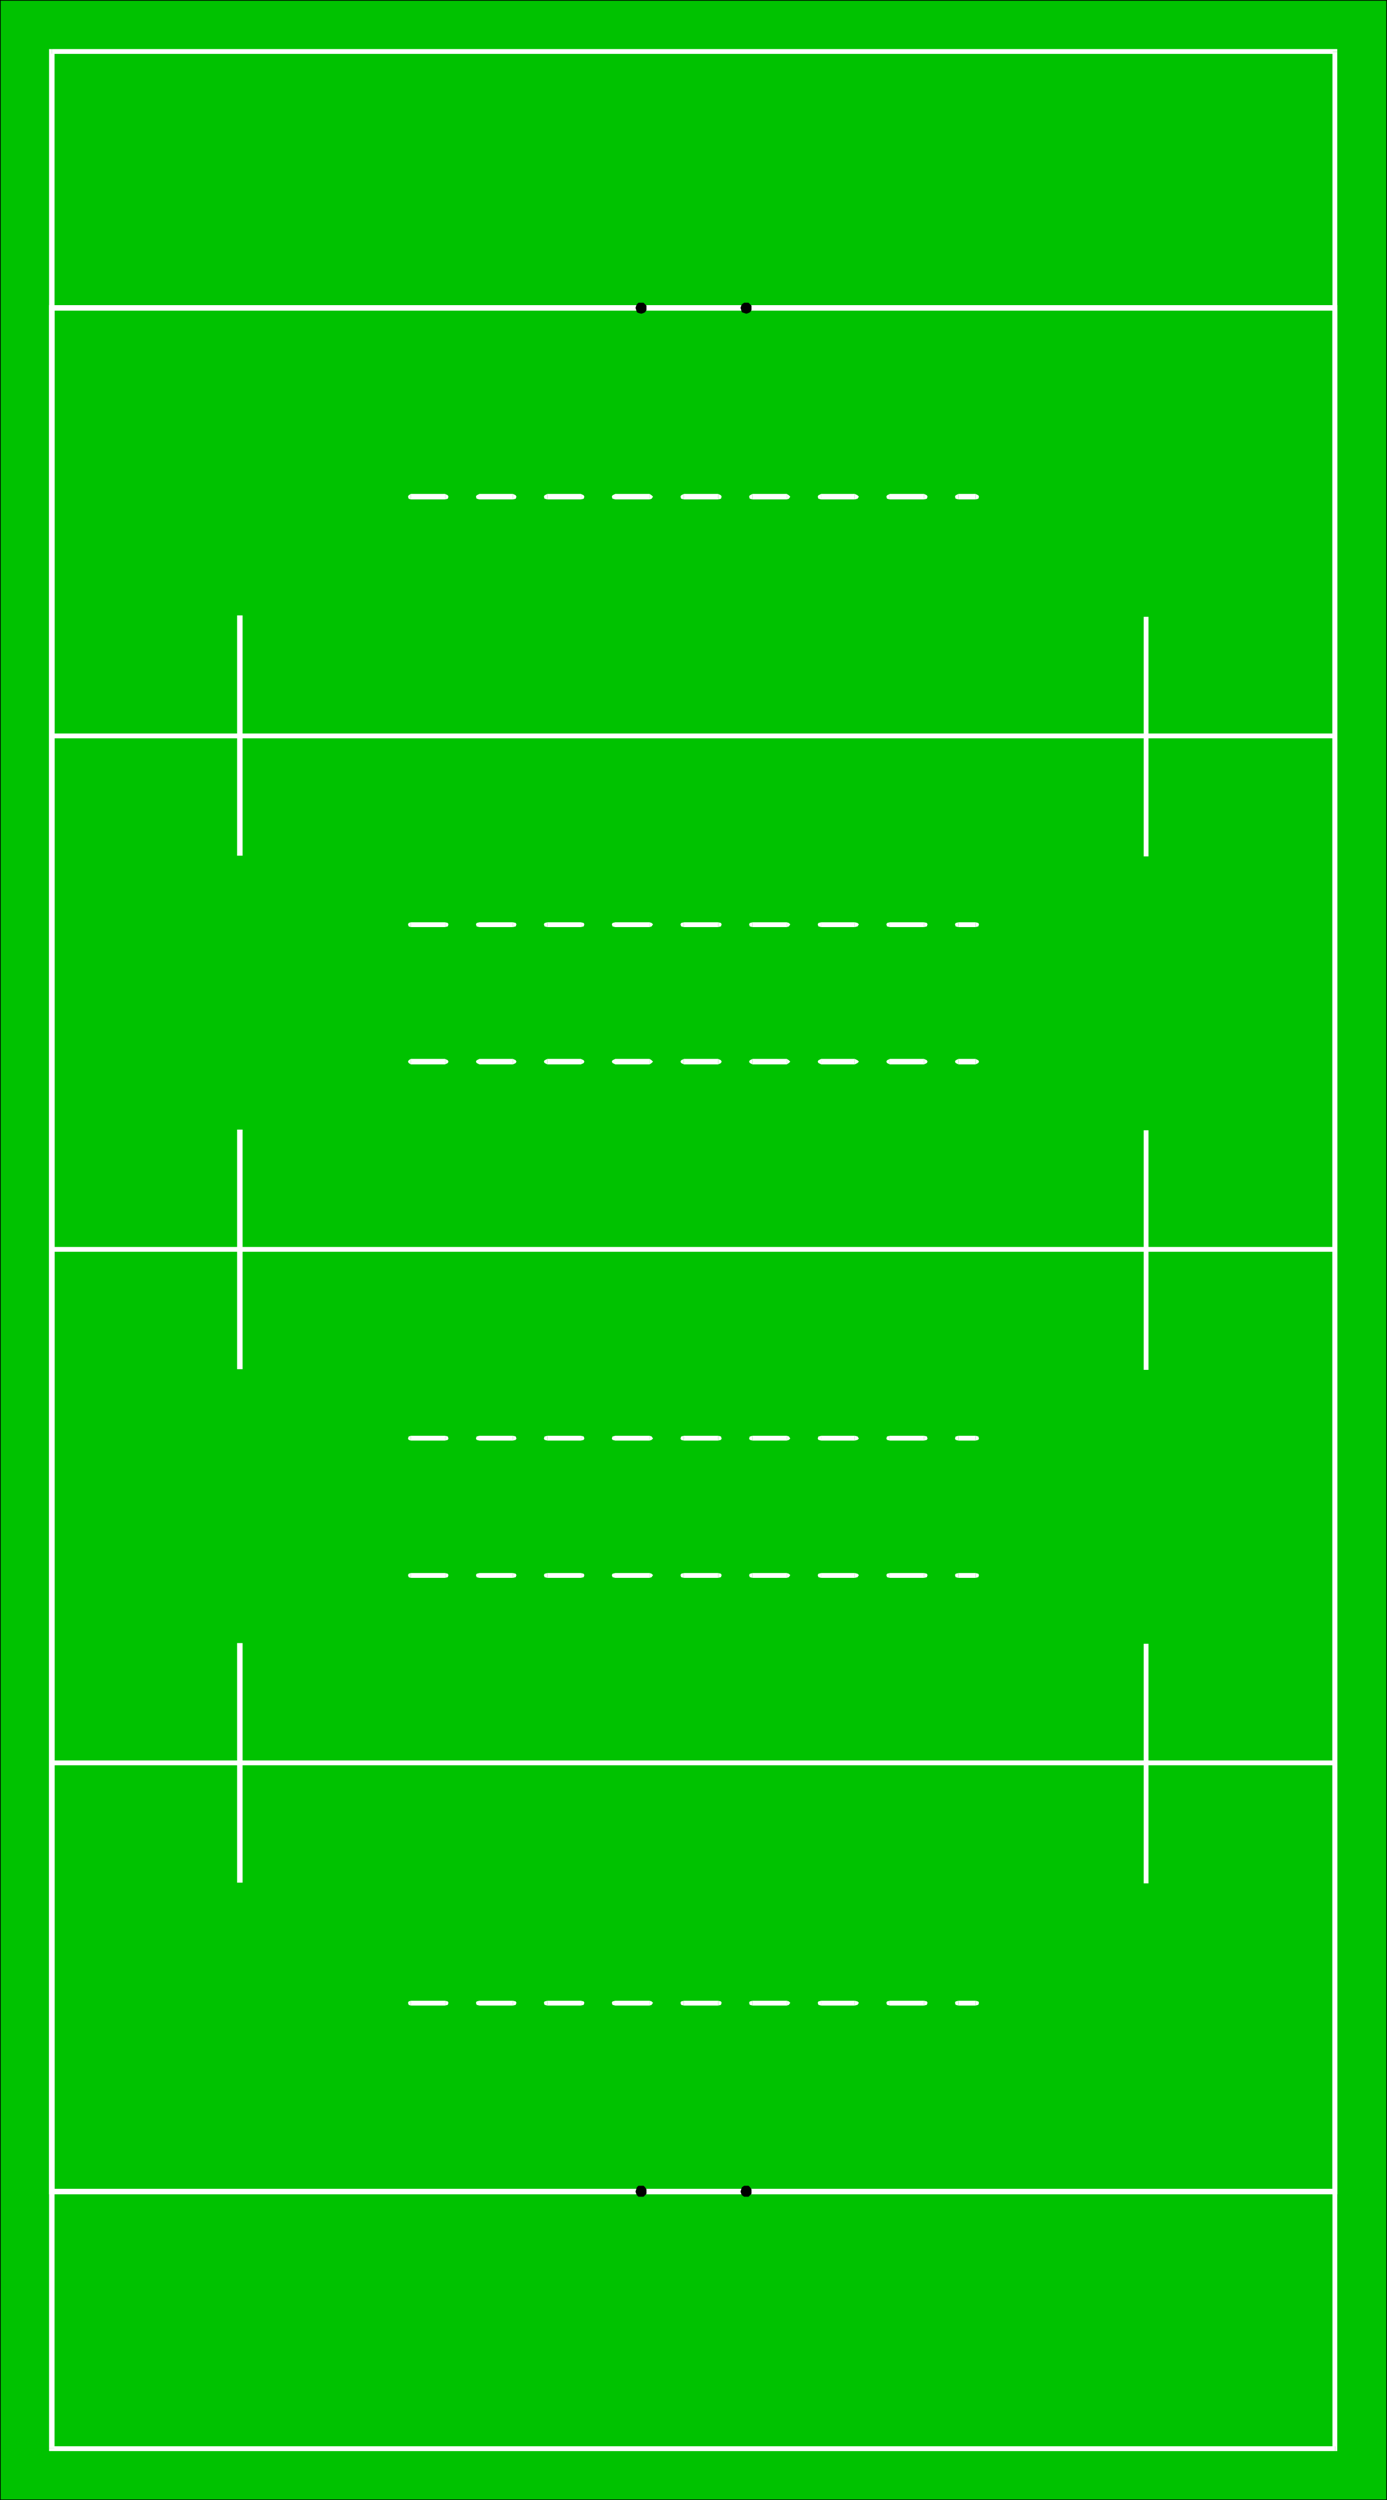 <?xml version="1.0" encoding="UTF-8" standalone="no"?>
<svg
   version="1.0"
   width="86.386mm"
   height="155.711mm"
   id="svg184"
   sodipodi:docname="Playing Field 18.wmf"
   xmlns:inkscape="http://www.inkscape.org/namespaces/inkscape"
   xmlns:sodipodi="http://sodipodi.sourceforge.net/DTD/sodipodi-0.dtd"
   xmlns="http://www.w3.org/2000/svg"
   xmlns:svg="http://www.w3.org/2000/svg">
  <rect width="100%" height="100%" fill="#333333" stroke="none"/>
  <sodipodi:namedview
     id="namedview184"
     pagecolor="#ffffff"
     bordercolor="#000000"
     borderopacity="0.25"
     inkscape:showpageshadow="2"
     inkscape:pageopacity="0.0"
     inkscape:pagecheckerboard="0"
     inkscape:deskcolor="#d1d1d1"
     inkscape:document-units="mm" />
  <defs
     id="defs1">
    <pattern
       id="WMFhbasepattern"
       patternUnits="userSpaceOnUse"
       width="6"
       height="6"
       x="0"
       y="0" />
  </defs>
  <path
     style="fill:#00c200;fill-opacity:1;fill-rule:evenodd;stroke:#000000;stroke-width:0.162px;stroke-linecap:round;stroke-linejoin:round;stroke-miterlimit:4;stroke-dasharray:none;stroke-opacity:1"
     d="M 0.081,0.081 H 326.417 V 588.434 H 0.081 Z"
     id="path1" />
  <path
     style="fill:#ffffff;fill-opacity:1;fill-rule:evenodd;stroke:none"
     d="m 314.786,72.474 -0.485,-0.646 H 12.197 v 1.293 H 314.301 l -0.646,-0.646 h 1.131 v -0.646 h -0.485 z"
     id="path2" />
  <path
     style="fill:#ffffff;fill-opacity:1;fill-rule:evenodd;stroke:none"
     d="m 314.301,516.526 0.485,-0.646 V 72.474 h -1.131 V 515.88 l 0.646,-0.646 v 1.293 h 0.485 v -0.646 z"
     id="path3" />
  <path
     style="fill:#ffffff;fill-opacity:1;fill-rule:evenodd;stroke:none"
     d="m 11.551,515.88 0.646,0.646 H 314.301 v -1.293 H 12.197 l 0.646,0.646 h -1.292 v 0.646 h 0.646 z"
     id="path4" />
  <path
     style="fill:#ffffff;fill-opacity:1;fill-rule:evenodd;stroke:none"
     d="m 12.197,71.827 -0.646,0.646 V 515.88 h 1.292 V 72.474 l -0.646,0.646 v -1.293 h -0.646 v 0.646 z"
     id="path5" />
  <path
     style="fill:#000000;fill-opacity:1;fill-rule:evenodd;stroke:#000000;stroke-width:0.162px;stroke-linecap:round;stroke-linejoin:round;stroke-miterlimit:4;stroke-dasharray:none;stroke-opacity:1"
     d="m 150.971,517.011 h -0.646 l -0.323,-0.323 -0.162,-0.323 -0.162,-0.485 0.162,-0.485 0.162,-0.485 0.323,-0.323 h 0.646 0.485 l 0.323,0.323 0.323,0.485 v 0.485 0.485 l -0.323,0.323 -0.323,0.323 z"
     id="path6" />
  <path
     style="fill:#000000;fill-opacity:1;fill-rule:evenodd;stroke:#000000;stroke-width:0.162px;stroke-linecap:round;stroke-linejoin:round;stroke-miterlimit:4;stroke-dasharray:none;stroke-opacity:1"
     d="M 175.689,517.011 H 175.204 l -0.485,-0.323 -0.162,-0.323 -0.162,-0.485 0.162,-0.485 0.162,-0.485 0.485,-0.323 h 0.485 0.485 l 0.323,0.323 0.323,0.485 v 0.485 0.485 l -0.323,0.323 -0.323,0.323 z"
     id="path7" />
  <path
     style="fill:#000000;fill-opacity:1;fill-rule:evenodd;stroke:#000000;stroke-width:0.162px;stroke-linecap:round;stroke-linejoin:round;stroke-miterlimit:4;stroke-dasharray:none;stroke-opacity:1"
     d="m 150.971,73.766 -0.646,-0.162 -0.323,-0.162 -0.162,-0.485 -0.162,-0.485 0.162,-0.485 0.162,-0.323 0.323,-0.323 h 0.646 0.485 l 0.323,0.323 0.323,0.323 v 0.485 0.485 l -0.323,0.485 -0.323,0.162 z"
     id="path8" />
  <path
     style="fill:#000000;fill-opacity:1;fill-rule:evenodd;stroke:#000000;stroke-width:0.162px;stroke-linecap:round;stroke-linejoin:round;stroke-miterlimit:4;stroke-dasharray:none;stroke-opacity:1"
     d="m 175.689,73.766 -0.485,-0.162 -0.485,-0.162 -0.162,-0.485 -0.162,-0.485 0.162,-0.485 0.162,-0.323 0.485,-0.323 h 0.485 0.485 l 0.323,0.323 0.323,0.323 v 0.485 0.485 l -0.323,0.485 -0.323,0.162 z"
     id="path9" />
  <path
     style="fill:#ffffff;fill-opacity:1;fill-rule:evenodd;stroke:none"
     d="m 314.301,294.015 v -0.485 H 12.197 v 1.131 H 314.301 Z"
     id="path10" />
  <path
     style="fill:#ffffff;fill-opacity:1;fill-rule:evenodd;stroke:none"
     d="m 314.301,173.306 v -0.646 H 12.197 v 1.131 H 314.301 Z"
     id="path11" />
  <path
     style="fill:#ffffff;fill-opacity:1;fill-rule:evenodd;stroke:none"
     d="m 314.301,415.047 v -0.646 H 12.197 v 1.131 H 314.301 Z"
     id="path12" />
  <path
     style="fill:#ffffff;fill-opacity:1;fill-rule:evenodd;stroke:none"
     d="m 96.689,249.254 -0.485,0.323 -0.162,0.323 0.162,0.323 0.485,0.323 z"
     id="path13" />
  <path
     style="fill:#ffffff;fill-opacity:1;fill-rule:evenodd;stroke:none"
     d="m 104.767,249.254 v 1.293 h -8.078 v -1.293 z"
     id="path14" />
  <path
     style="fill:#ffffff;fill-opacity:1;fill-rule:evenodd;stroke:none"
     d="m 104.767,250.547 0.646,-0.323 0.162,-0.323 -0.162,-0.323 -0.646,-0.323 z"
     id="path15" />
  <path
     style="fill:#ffffff;fill-opacity:1;fill-rule:evenodd;stroke:none"
     d="m 112.845,249.254 -0.646,0.323 -0.162,0.323 0.162,0.323 0.646,0.323 z"
     id="path16" />
  <path
     style="fill:#ffffff;fill-opacity:1;fill-rule:evenodd;stroke:none"
     d="m 120.761,249.254 v 1.293 h -7.916 v -1.293 z"
     id="path17" />
  <path
     style="fill:#ffffff;fill-opacity:1;fill-rule:evenodd;stroke:none"
     d="m 120.761,250.547 0.646,-0.323 0.162,-0.323 -0.162,-0.323 -0.646,-0.323 z"
     id="path18" />
  <path
     style="fill:#ffffff;fill-opacity:1;fill-rule:evenodd;stroke:none"
     d="m 128.838,249.254 -0.646,0.323 -0.162,0.323 0.162,0.323 0.646,0.323 z"
     id="path19" />
  <path
     style="fill:#ffffff;fill-opacity:1;fill-rule:evenodd;stroke:none"
     d="m 136.754,249.254 v 1.293 h -7.916 v -1.293 z"
     id="path20" />
  <path
     style="fill:#ffffff;fill-opacity:1;fill-rule:evenodd;stroke:none"
     d="m 136.754,250.547 0.646,-0.323 0.162,-0.323 -0.162,-0.323 -0.646,-0.323 z"
     id="path21" />
  <path
     style="fill:#ffffff;fill-opacity:1;fill-rule:evenodd;stroke:none"
     d="m 144.832,249.254 -0.646,0.323 -0.162,0.323 0.162,0.323 0.646,0.323 z"
     id="path22" />
  <path
     style="fill:#ffffff;fill-opacity:1;fill-rule:evenodd;stroke:none"
     d="m 152.91,249.254 v 1.293 h -8.078 v -1.293 z"
     id="path23" />
  <path
     style="fill:#ffffff;fill-opacity:1;fill-rule:evenodd;stroke:none"
     d="m 152.91,250.547 0.485,-0.323 0.323,-0.323 -0.323,-0.323 -0.485,-0.323 z"
     id="path24" />
  <path
     style="fill:#ffffff;fill-opacity:1;fill-rule:evenodd;stroke:none"
     d="m 160.987,249.254 -0.646,0.323 -0.162,0.323 0.162,0.323 0.646,0.323 z"
     id="path25" />
  <path
     style="fill:#ffffff;fill-opacity:1;fill-rule:evenodd;stroke:none"
     d="m 169.065,249.254 v 1.293 h -8.078 v -1.293 z"
     id="path26" />
  <path
     style="fill:#ffffff;fill-opacity:1;fill-rule:evenodd;stroke:none"
     d="m 169.065,250.547 0.646,-0.323 0.162,-0.323 -0.162,-0.323 -0.646,-0.323 z"
     id="path27" />
  <path
     style="fill:#ffffff;fill-opacity:1;fill-rule:evenodd;stroke:none"
     d="m 177.143,249.254 -0.646,0.323 -0.162,0.323 0.162,0.323 0.646,0.323 z"
     id="path28" />
  <path
     style="fill:#ffffff;fill-opacity:1;fill-rule:evenodd;stroke:none"
     d="m 185.22,249.254 v 1.293 h -8.078 v -1.293 z"
     id="path29" />
  <path
     style="fill:#ffffff;fill-opacity:1;fill-rule:evenodd;stroke:none"
     d="m 185.22,250.547 0.485,-0.323 0.323,-0.323 -0.323,-0.323 -0.485,-0.323 z"
     id="path30" />
  <path
     style="fill:#ffffff;fill-opacity:1;fill-rule:evenodd;stroke:none"
     d="m 193.298,249.254 -0.646,0.323 -0.162,0.323 0.162,0.323 0.646,0.323 z"
     id="path31" />
  <path
     style="fill:#ffffff;fill-opacity:1;fill-rule:evenodd;stroke:none"
     d="m 201.214,249.254 v 1.293 h -7.916 v -1.293 z"
     id="path32" />
  <path
     style="fill:#ffffff;fill-opacity:1;fill-rule:evenodd;stroke:none"
     d="m 201.214,250.547 0.646,-0.323 0.323,-0.323 -0.323,-0.323 -0.646,-0.323 z"
     id="path33" />
  <path
     style="fill:#ffffff;fill-opacity:1;fill-rule:evenodd;stroke:none"
     d="m 209.453,249.254 -0.646,0.323 -0.162,0.323 0.162,0.323 0.646,0.323 z"
     id="path34" />
  <path
     style="fill:#ffffff;fill-opacity:1;fill-rule:evenodd;stroke:none"
     d="m 217.531,249.254 v 1.293 h -8.078 v -1.293 z"
     id="path35" />
  <path
     style="fill:#ffffff;fill-opacity:1;fill-rule:evenodd;stroke:none"
     d="m 217.531,250.547 0.646,-0.323 0.162,-0.323 -0.162,-0.323 -0.646,-0.323 z"
     id="path36" />
  <path
     style="fill:#ffffff;fill-opacity:1;fill-rule:evenodd;stroke:none"
     d="m 225.608,249.254 -0.646,0.323 -0.162,0.323 0.162,0.323 0.646,0.323 z"
     id="path37" />
  <path
     style="fill:#ffffff;fill-opacity:1;fill-rule:evenodd;stroke:none"
     d="m 229.647,249.901 v -0.646 h -4.039 v 1.293 h 4.039 z"
     id="path38" />
  <path
     style="fill:#ffffff;fill-opacity:1;fill-rule:evenodd;stroke:none"
     d="m 229.647,250.547 0.646,-0.323 0.162,-0.323 -0.162,-0.323 -0.646,-0.323 z"
     id="path39" />
  <path
     style="fill:#ffffff;fill-opacity:1;fill-rule:evenodd;stroke:none"
     d="m 96.689,217.098 -0.485,0.162 -0.162,0.323 0.162,0.485 0.485,0.162 z"
     id="path40" />
  <path
     style="fill:#ffffff;fill-opacity:1;fill-rule:evenodd;stroke:none"
     d="m 104.767,217.098 v 1.131 h -8.078 v -1.131 z"
     id="path41" />
  <path
     style="fill:#ffffff;fill-opacity:1;fill-rule:evenodd;stroke:none"
     d="m 104.767,218.229 0.646,-0.162 0.162,-0.485 -0.162,-0.323 -0.646,-0.162 z"
     id="path42" />
  <path
     style="fill:#ffffff;fill-opacity:1;fill-rule:evenodd;stroke:none"
     d="m 112.845,217.098 -0.646,0.162 -0.162,0.323 0.162,0.485 0.646,0.162 z"
     id="path43" />
  <path
     style="fill:#ffffff;fill-opacity:1;fill-rule:evenodd;stroke:none"
     d="m 120.761,217.098 v 1.131 h -7.916 v -1.131 z"
     id="path44" />
  <path
     style="fill:#ffffff;fill-opacity:1;fill-rule:evenodd;stroke:none"
     d="m 120.761,218.229 0.646,-0.162 0.162,-0.485 -0.162,-0.323 -0.646,-0.162 z"
     id="path45" />
  <path
     style="fill:#ffffff;fill-opacity:1;fill-rule:evenodd;stroke:none"
     d="m 128.838,217.098 -0.646,0.162 -0.162,0.323 0.162,0.485 0.646,0.162 z"
     id="path46" />
  <path
     style="fill:#ffffff;fill-opacity:1;fill-rule:evenodd;stroke:none"
     d="m 136.754,217.098 v 1.131 h -7.916 v -1.131 z"
     id="path47" />
  <path
     style="fill:#ffffff;fill-opacity:1;fill-rule:evenodd;stroke:none"
     d="m 136.754,218.229 0.646,-0.162 0.162,-0.485 -0.162,-0.323 -0.646,-0.162 z"
     id="path48" />
  <path
     style="fill:#ffffff;fill-opacity:1;fill-rule:evenodd;stroke:none"
     d="m 144.832,217.098 -0.646,0.162 -0.162,0.323 0.162,0.485 0.646,0.162 z"
     id="path49" />
  <path
     style="fill:#ffffff;fill-opacity:1;fill-rule:evenodd;stroke:none"
     d="m 152.91,217.098 v 1.131 h -8.078 v -1.131 z"
     id="path50" />
  <path
     style="fill:#ffffff;fill-opacity:1;fill-rule:evenodd;stroke:none"
     d="m 152.91,218.229 0.485,-0.162 0.323,-0.485 -0.323,-0.323 -0.485,-0.162 z"
     id="path51" />
  <path
     style="fill:#ffffff;fill-opacity:1;fill-rule:evenodd;stroke:none"
     d="m 160.987,217.098 -0.646,0.162 -0.162,0.323 0.162,0.485 0.646,0.162 z"
     id="path52" />
  <path
     style="fill:#ffffff;fill-opacity:1;fill-rule:evenodd;stroke:none"
     d="m 169.065,217.098 v 1.131 h -8.078 v -1.131 z"
     id="path53" />
  <path
     style="fill:#ffffff;fill-opacity:1;fill-rule:evenodd;stroke:none"
     d="m 169.065,218.229 0.646,-0.162 0.162,-0.485 -0.162,-0.323 -0.646,-0.162 z"
     id="path54" />
  <path
     style="fill:#ffffff;fill-opacity:1;fill-rule:evenodd;stroke:none"
     d="m 177.143,217.098 -0.646,0.162 -0.162,0.323 0.162,0.485 0.646,0.162 z"
     id="path55" />
  <path
     style="fill:#ffffff;fill-opacity:1;fill-rule:evenodd;stroke:none"
     d="m 185.22,217.098 v 1.131 h -8.078 v -1.131 z"
     id="path56" />
  <path
     style="fill:#ffffff;fill-opacity:1;fill-rule:evenodd;stroke:none"
     d="m 185.22,218.229 0.485,-0.162 0.323,-0.485 -0.323,-0.323 -0.485,-0.162 z"
     id="path57" />
  <path
     style="fill:#ffffff;fill-opacity:1;fill-rule:evenodd;stroke:none"
     d="m 193.298,217.098 -0.646,0.162 -0.162,0.323 0.162,0.485 0.646,0.162 z"
     id="path58" />
  <path
     style="fill:#ffffff;fill-opacity:1;fill-rule:evenodd;stroke:none"
     d="m 201.214,217.098 v 1.131 h -7.916 v -1.131 z"
     id="path59" />
  <path
     style="fill:#ffffff;fill-opacity:1;fill-rule:evenodd;stroke:none"
     d="m 201.214,218.229 0.646,-0.162 0.323,-0.485 -0.323,-0.323 -0.646,-0.162 z"
     id="path60" />
  <path
     style="fill:#ffffff;fill-opacity:1;fill-rule:evenodd;stroke:none"
     d="m 209.453,217.098 -0.646,0.162 -0.162,0.323 0.162,0.485 0.646,0.162 z"
     id="path61" />
  <path
     style="fill:#ffffff;fill-opacity:1;fill-rule:evenodd;stroke:none"
     d="m 217.531,217.098 v 1.131 h -8.078 v -1.131 z"
     id="path62" />
  <path
     style="fill:#ffffff;fill-opacity:1;fill-rule:evenodd;stroke:none"
     d="m 217.531,218.229 0.646,-0.162 0.162,-0.485 -0.162,-0.323 -0.646,-0.162 z"
     id="path63" />
  <path
     style="fill:#ffffff;fill-opacity:1;fill-rule:evenodd;stroke:none"
     d="m 225.608,217.098 -0.646,0.162 -0.162,0.323 0.162,0.485 0.646,0.162 z"
     id="path64" />
  <path
     style="fill:#ffffff;fill-opacity:1;fill-rule:evenodd;stroke:none"
     d="m 229.647,217.582 v -0.485 h -4.039 v 1.131 h 4.039 z"
     id="path65" />
  <path
     style="fill:#ffffff;fill-opacity:1;fill-rule:evenodd;stroke:none"
     d="m 229.647,218.229 0.646,-0.162 0.162,-0.485 -0.162,-0.323 -0.646,-0.162 z"
     id="path66" />
  <path
     style="fill:#ffffff;fill-opacity:1;fill-rule:evenodd;stroke:none"
     d="m 96.689,116.265 -0.485,0.323 -0.162,0.323 0.162,0.485 0.485,0.162 z"
     id="path67" />
  <path
     style="fill:#ffffff;fill-opacity:1;fill-rule:evenodd;stroke:none"
     d="m 104.767,116.265 v 1.293 h -8.078 v -1.293 z"
     id="path68" />
  <path
     style="fill:#ffffff;fill-opacity:1;fill-rule:evenodd;stroke:none"
     d="m 104.767,117.558 0.646,-0.162 0.162,-0.485 -0.162,-0.323 -0.646,-0.323 z"
     id="path69" />
  <path
     style="fill:#ffffff;fill-opacity:1;fill-rule:evenodd;stroke:none"
     d="m 112.845,116.265 -0.646,0.323 -0.162,0.323 0.162,0.485 0.646,0.162 z"
     id="path70" />
  <path
     style="fill:#ffffff;fill-opacity:1;fill-rule:evenodd;stroke:none"
     d="m 120.761,116.265 v 1.293 h -7.916 v -1.293 z"
     id="path71" />
  <path
     style="fill:#ffffff;fill-opacity:1;fill-rule:evenodd;stroke:none"
     d="m 120.761,117.558 0.646,-0.162 0.162,-0.485 -0.162,-0.323 -0.646,-0.323 z"
     id="path72" />
  <path
     style="fill:#ffffff;fill-opacity:1;fill-rule:evenodd;stroke:none"
     d="m 128.838,116.265 -0.646,0.323 -0.162,0.323 0.162,0.485 0.646,0.162 z"
     id="path73" />
  <path
     style="fill:#ffffff;fill-opacity:1;fill-rule:evenodd;stroke:none"
     d="m 136.754,116.265 v 1.293 h -7.916 v -1.293 z"
     id="path74" />
  <path
     style="fill:#ffffff;fill-opacity:1;fill-rule:evenodd;stroke:none"
     d="m 136.754,117.558 0.646,-0.162 0.162,-0.485 -0.162,-0.323 -0.646,-0.323 z"
     id="path75" />
  <path
     style="fill:#ffffff;fill-opacity:1;fill-rule:evenodd;stroke:none"
     d="m 144.832,116.265 -0.646,0.323 -0.162,0.323 0.162,0.485 0.646,0.162 z"
     id="path76" />
  <path
     style="fill:#ffffff;fill-opacity:1;fill-rule:evenodd;stroke:none"
     d="m 152.91,116.265 v 1.293 h -8.078 v -1.293 z"
     id="path77" />
  <path
     style="fill:#ffffff;fill-opacity:1;fill-rule:evenodd;stroke:none"
     d="m 152.91,117.558 0.485,-0.162 0.323,-0.485 -0.323,-0.323 -0.485,-0.323 z"
     id="path78" />
  <path
     style="fill:#ffffff;fill-opacity:1;fill-rule:evenodd;stroke:none"
     d="m 160.987,116.265 -0.646,0.323 -0.162,0.323 0.162,0.485 0.646,0.162 z"
     id="path79" />
  <path
     style="fill:#ffffff;fill-opacity:1;fill-rule:evenodd;stroke:none"
     d="m 169.065,116.265 v 1.293 h -8.078 v -1.293 z"
     id="path80" />
  <path
     style="fill:#ffffff;fill-opacity:1;fill-rule:evenodd;stroke:none"
     d="m 169.065,117.558 0.646,-0.162 0.162,-0.485 -0.162,-0.323 -0.646,-0.323 z"
     id="path81" />
  <path
     style="fill:#ffffff;fill-opacity:1;fill-rule:evenodd;stroke:none"
     d="m 177.143,116.265 -0.646,0.323 -0.162,0.323 0.162,0.485 0.646,0.162 z"
     id="path82" />
  <path
     style="fill:#ffffff;fill-opacity:1;fill-rule:evenodd;stroke:none"
     d="m 185.22,116.265 v 1.293 h -8.078 v -1.293 z"
     id="path83" />
  <path
     style="fill:#ffffff;fill-opacity:1;fill-rule:evenodd;stroke:none"
     d="m 185.22,117.558 0.485,-0.162 0.323,-0.485 -0.323,-0.323 -0.485,-0.323 z"
     id="path84" />
  <path
     style="fill:#ffffff;fill-opacity:1;fill-rule:evenodd;stroke:none"
     d="m 193.298,116.265 -0.646,0.323 -0.162,0.323 0.162,0.485 0.646,0.162 z"
     id="path85" />
  <path
     style="fill:#ffffff;fill-opacity:1;fill-rule:evenodd;stroke:none"
     d="m 201.214,116.265 v 1.293 h -7.916 v -1.293 z"
     id="path86" />
  <path
     style="fill:#ffffff;fill-opacity:1;fill-rule:evenodd;stroke:none"
     d="m 201.214,117.558 0.646,-0.162 0.323,-0.485 -0.323,-0.323 -0.646,-0.323 z"
     id="path87" />
  <path
     style="fill:#ffffff;fill-opacity:1;fill-rule:evenodd;stroke:none"
     d="m 209.453,116.265 -0.646,0.323 -0.162,0.323 0.162,0.485 0.646,0.162 z"
     id="path88" />
  <path
     style="fill:#ffffff;fill-opacity:1;fill-rule:evenodd;stroke:none"
     d="m 217.531,116.265 v 1.293 h -8.078 v -1.293 z"
     id="path89" />
  <path
     style="fill:#ffffff;fill-opacity:1;fill-rule:evenodd;stroke:none"
     d="m 217.531,117.558 0.646,-0.162 0.162,-0.485 -0.162,-0.323 -0.646,-0.323 z"
     id="path90" />
  <path
     style="fill:#ffffff;fill-opacity:1;fill-rule:evenodd;stroke:none"
     d="m 225.608,116.265 -0.646,0.323 -0.162,0.323 0.162,0.485 0.646,0.162 z"
     id="path91" />
  <path
     style="fill:#ffffff;fill-opacity:1;fill-rule:evenodd;stroke:none"
     d="m 229.647,116.911 v -0.646 h -4.039 v 1.293 h 4.039 z"
     id="path92" />
  <path
     style="fill:#ffffff;fill-opacity:1;fill-rule:evenodd;stroke:none"
     d="m 229.647,117.558 0.646,-0.162 0.162,-0.485 -0.162,-0.323 -0.646,-0.323 z"
     id="path93" />
  <path
     style="fill:#ffffff;fill-opacity:1;fill-rule:evenodd;stroke:none"
     d="m 96.689,337.968 -0.485,0.162 -0.162,0.485 0.162,0.323 0.485,0.162 z"
     id="path94" />
  <path
     style="fill:#ffffff;fill-opacity:1;fill-rule:evenodd;stroke:none"
     d="m 104.767,337.968 v 1.131 h -8.078 v -1.131 z"
     id="path95" />
  <path
     style="fill:#ffffff;fill-opacity:1;fill-rule:evenodd;stroke:none"
     d="m 104.767,339.099 0.646,-0.162 0.162,-0.323 -0.162,-0.485 -0.646,-0.162 z"
     id="path96" />
  <path
     style="fill:#ffffff;fill-opacity:1;fill-rule:evenodd;stroke:none"
     d="m 112.845,337.968 -0.646,0.162 -0.162,0.485 0.162,0.323 0.646,0.162 z"
     id="path97" />
  <path
     style="fill:#ffffff;fill-opacity:1;fill-rule:evenodd;stroke:none"
     d="m 120.761,337.968 v 1.131 h -7.916 v -1.131 z"
     id="path98" />
  <path
     style="fill:#ffffff;fill-opacity:1;fill-rule:evenodd;stroke:none"
     d="m 120.761,339.099 0.646,-0.162 0.162,-0.323 -0.162,-0.485 -0.646,-0.162 z"
     id="path99" />
  <path
     style="fill:#ffffff;fill-opacity:1;fill-rule:evenodd;stroke:none"
     d="m 128.838,337.968 -0.646,0.162 -0.162,0.485 0.162,0.323 0.646,0.162 z"
     id="path100" />
  <path
     style="fill:#ffffff;fill-opacity:1;fill-rule:evenodd;stroke:none"
     d="m 136.754,337.968 v 1.131 h -7.916 v -1.131 z"
     id="path101" />
  <path
     style="fill:#ffffff;fill-opacity:1;fill-rule:evenodd;stroke:none"
     d="m 136.754,339.099 0.646,-0.162 0.162,-0.323 -0.162,-0.485 -0.646,-0.162 z"
     id="path102" />
  <path
     style="fill:#ffffff;fill-opacity:1;fill-rule:evenodd;stroke:none"
     d="m 144.832,337.968 -0.646,0.162 -0.162,0.485 0.162,0.323 0.646,0.162 z"
     id="path103" />
  <path
     style="fill:#ffffff;fill-opacity:1;fill-rule:evenodd;stroke:none"
     d="m 152.91,337.968 v 1.131 h -8.078 v -1.131 z"
     id="path104" />
  <path
     style="fill:#ffffff;fill-opacity:1;fill-rule:evenodd;stroke:none"
     d="m 152.91,339.099 0.485,-0.162 0.323,-0.323 -0.323,-0.485 -0.485,-0.162 z"
     id="path105" />
  <path
     style="fill:#ffffff;fill-opacity:1;fill-rule:evenodd;stroke:none"
     d="m 160.987,337.968 -0.646,0.162 -0.162,0.485 0.162,0.323 0.646,0.162 z"
     id="path106" />
  <path
     style="fill:#ffffff;fill-opacity:1;fill-rule:evenodd;stroke:none"
     d="m 169.065,337.968 v 1.131 h -8.078 v -1.131 z"
     id="path107" />
  <path
     style="fill:#ffffff;fill-opacity:1;fill-rule:evenodd;stroke:none"
     d="m 169.065,339.099 0.646,-0.162 0.162,-0.323 -0.162,-0.485 -0.646,-0.162 z"
     id="path108" />
  <path
     style="fill:#ffffff;fill-opacity:1;fill-rule:evenodd;stroke:none"
     d="m 177.143,337.968 -0.646,0.162 -0.162,0.485 0.162,0.323 0.646,0.162 z"
     id="path109" />
  <path
     style="fill:#ffffff;fill-opacity:1;fill-rule:evenodd;stroke:none"
     d="m 185.22,337.968 v 1.131 h -8.078 v -1.131 z"
     id="path110" />
  <path
     style="fill:#ffffff;fill-opacity:1;fill-rule:evenodd;stroke:none"
     d="m 185.22,339.099 0.485,-0.162 0.323,-0.323 -0.323,-0.485 -0.485,-0.162 z"
     id="path111" />
  <path
     style="fill:#ffffff;fill-opacity:1;fill-rule:evenodd;stroke:none"
     d="m 193.298,337.968 -0.646,0.162 -0.162,0.485 0.162,0.323 0.646,0.162 z"
     id="path112" />
  <path
     style="fill:#ffffff;fill-opacity:1;fill-rule:evenodd;stroke:none"
     d="m 201.214,337.968 v 1.131 h -7.916 v -1.131 z"
     id="path113" />
  <path
     style="fill:#ffffff;fill-opacity:1;fill-rule:evenodd;stroke:none"
     d="m 201.214,339.099 0.646,-0.162 0.323,-0.323 -0.323,-0.485 -0.646,-0.162 z"
     id="path114" />
  <path
     style="fill:#ffffff;fill-opacity:1;fill-rule:evenodd;stroke:none"
     d="m 209.453,337.968 -0.646,0.162 -0.162,0.485 0.162,0.323 0.646,0.162 z"
     id="path115" />
  <path
     style="fill:#ffffff;fill-opacity:1;fill-rule:evenodd;stroke:none"
     d="m 217.531,337.968 v 1.131 h -8.078 v -1.131 z"
     id="path116" />
  <path
     style="fill:#ffffff;fill-opacity:1;fill-rule:evenodd;stroke:none"
     d="m 217.531,339.099 0.646,-0.162 0.162,-0.323 -0.162,-0.485 -0.646,-0.162 z"
     id="path117" />
  <path
     style="fill:#ffffff;fill-opacity:1;fill-rule:evenodd;stroke:none"
     d="m 225.608,337.968 -0.646,0.162 -0.162,0.485 0.162,0.323 0.646,0.162 z"
     id="path118" />
  <path
     style="fill:#ffffff;fill-opacity:1;fill-rule:evenodd;stroke:none"
     d="m 229.647,338.614 v -0.646 h -4.039 v 1.131 h 4.039 z"
     id="path119" />
  <path
     style="fill:#ffffff;fill-opacity:1;fill-rule:evenodd;stroke:none"
     d="m 229.647,339.099 0.646,-0.162 0.162,-0.323 -0.162,-0.485 -0.646,-0.162 z"
     id="path120" />
  <path
     style="fill:#ffffff;fill-opacity:1;fill-rule:evenodd;stroke:none"
     d="m 96.689,370.286 -0.485,0.162 -0.162,0.323 0.162,0.485 0.485,0.162 z"
     id="path121" />
  <path
     style="fill:#ffffff;fill-opacity:1;fill-rule:evenodd;stroke:none"
     d="m 104.767,370.286 v 1.131 h -8.078 v -1.131 z"
     id="path122" />
  <path
     style="fill:#ffffff;fill-opacity:1;fill-rule:evenodd;stroke:none"
     d="m 104.767,371.417 0.646,-0.162 0.162,-0.485 -0.162,-0.323 -0.646,-0.162 z"
     id="path123" />
  <path
     style="fill:#ffffff;fill-opacity:1;fill-rule:evenodd;stroke:none"
     d="m 112.845,370.286 -0.646,0.162 -0.162,0.323 0.162,0.485 0.646,0.162 z"
     id="path124" />
  <path
     style="fill:#ffffff;fill-opacity:1;fill-rule:evenodd;stroke:none"
     d="m 120.761,370.286 v 1.131 h -7.916 v -1.131 z"
     id="path125" />
  <path
     style="fill:#ffffff;fill-opacity:1;fill-rule:evenodd;stroke:none"
     d="m 120.761,371.417 0.646,-0.162 0.162,-0.485 -0.162,-0.323 -0.646,-0.162 z"
     id="path126" />
  <path
     style="fill:#ffffff;fill-opacity:1;fill-rule:evenodd;stroke:none"
     d="m 128.838,370.286 -0.646,0.162 -0.162,0.323 0.162,0.485 0.646,0.162 z"
     id="path127" />
  <path
     style="fill:#ffffff;fill-opacity:1;fill-rule:evenodd;stroke:none"
     d="m 136.754,370.286 v 1.131 h -7.916 v -1.131 z"
     id="path128" />
  <path
     style="fill:#ffffff;fill-opacity:1;fill-rule:evenodd;stroke:none"
     d="m 136.754,371.417 0.646,-0.162 0.162,-0.485 -0.162,-0.323 -0.646,-0.162 z"
     id="path129" />
  <path
     style="fill:#ffffff;fill-opacity:1;fill-rule:evenodd;stroke:none"
     d="m 144.832,370.286 -0.646,0.162 -0.162,0.323 0.162,0.485 0.646,0.162 z"
     id="path130" />
  <path
     style="fill:#ffffff;fill-opacity:1;fill-rule:evenodd;stroke:none"
     d="m 152.91,370.286 v 1.131 h -8.078 v -1.131 z"
     id="path131" />
  <path
     style="fill:#ffffff;fill-opacity:1;fill-rule:evenodd;stroke:none"
     d="m 152.91,371.417 0.485,-0.162 0.323,-0.485 -0.323,-0.323 -0.485,-0.162 z"
     id="path132" />
  <path
     style="fill:#ffffff;fill-opacity:1;fill-rule:evenodd;stroke:none"
     d="m 160.987,370.286 -0.646,0.162 -0.162,0.323 0.162,0.485 0.646,0.162 z"
     id="path133" />
  <path
     style="fill:#ffffff;fill-opacity:1;fill-rule:evenodd;stroke:none"
     d="m 169.065,370.286 v 1.131 h -8.078 v -1.131 z"
     id="path134" />
  <path
     style="fill:#ffffff;fill-opacity:1;fill-rule:evenodd;stroke:none"
     d="m 169.065,371.417 0.646,-0.162 0.162,-0.485 -0.162,-0.323 -0.646,-0.162 z"
     id="path135" />
  <path
     style="fill:#ffffff;fill-opacity:1;fill-rule:evenodd;stroke:none"
     d="m 177.143,370.286 -0.646,0.162 -0.162,0.323 0.162,0.485 0.646,0.162 z"
     id="path136" />
  <path
     style="fill:#ffffff;fill-opacity:1;fill-rule:evenodd;stroke:none"
     d="m 185.22,370.286 v 1.131 h -8.078 v -1.131 z"
     id="path137" />
  <path
     style="fill:#ffffff;fill-opacity:1;fill-rule:evenodd;stroke:none"
     d="m 185.22,371.417 0.485,-0.162 0.323,-0.485 -0.323,-0.323 -0.485,-0.162 z"
     id="path138" />
  <path
     style="fill:#ffffff;fill-opacity:1;fill-rule:evenodd;stroke:none"
     d="m 193.298,370.286 -0.646,0.162 -0.162,0.323 0.162,0.485 0.646,0.162 z"
     id="path139" />
  <path
     style="fill:#ffffff;fill-opacity:1;fill-rule:evenodd;stroke:none"
     d="m 201.214,370.286 v 1.131 h -7.916 v -1.131 z"
     id="path140" />
  <path
     style="fill:#ffffff;fill-opacity:1;fill-rule:evenodd;stroke:none"
     d="m 201.214,371.417 0.646,-0.162 0.323,-0.485 -0.323,-0.323 -0.646,-0.162 z"
     id="path141" />
  <path
     style="fill:#ffffff;fill-opacity:1;fill-rule:evenodd;stroke:none"
     d="m 209.453,370.286 -0.646,0.162 -0.162,0.323 0.162,0.485 0.646,0.162 z"
     id="path142" />
  <path
     style="fill:#ffffff;fill-opacity:1;fill-rule:evenodd;stroke:none"
     d="m 217.531,370.286 v 1.131 h -8.078 v -1.131 z"
     id="path143" />
  <path
     style="fill:#ffffff;fill-opacity:1;fill-rule:evenodd;stroke:none"
     d="m 217.531,371.417 0.646,-0.162 0.162,-0.485 -0.162,-0.323 -0.646,-0.162 z"
     id="path144" />
  <path
     style="fill:#ffffff;fill-opacity:1;fill-rule:evenodd;stroke:none"
     d="m 225.608,370.286 -0.646,0.162 -0.162,0.323 0.162,0.485 0.646,0.162 z"
     id="path145" />
  <path
     style="fill:#ffffff;fill-opacity:1;fill-rule:evenodd;stroke:none"
     d="m 229.647,370.771 v -0.485 h -4.039 v 1.131 h 4.039 z"
     id="path146" />
  <path
     style="fill:#ffffff;fill-opacity:1;fill-rule:evenodd;stroke:none"
     d="m 229.647,371.417 0.646,-0.162 0.162,-0.485 -0.162,-0.323 -0.646,-0.162 z"
     id="path147" />
  <path
     style="fill:#ffffff;fill-opacity:1;fill-rule:evenodd;stroke:none"
     d="m 96.689,470.957 -0.485,0.162 -0.162,0.323 0.162,0.485 0.485,0.162 z"
     id="path148" />
  <path
     style="fill:#ffffff;fill-opacity:1;fill-rule:evenodd;stroke:none"
     d="m 104.767,470.957 v 1.131 h -8.078 v -1.131 z"
     id="path149" />
  <path
     style="fill:#ffffff;fill-opacity:1;fill-rule:evenodd;stroke:none"
     d="m 104.767,472.088 0.646,-0.162 0.162,-0.485 -0.162,-0.323 -0.646,-0.162 z"
     id="path150" />
  <path
     style="fill:#ffffff;fill-opacity:1;fill-rule:evenodd;stroke:none"
     d="m 112.845,470.957 -0.646,0.162 -0.162,0.323 0.162,0.485 0.646,0.162 z"
     id="path151" />
  <path
     style="fill:#ffffff;fill-opacity:1;fill-rule:evenodd;stroke:none"
     d="m 120.761,470.957 v 1.131 h -7.916 v -1.131 z"
     id="path152" />
  <path
     style="fill:#ffffff;fill-opacity:1;fill-rule:evenodd;stroke:none"
     d="m 120.761,472.088 0.646,-0.162 0.162,-0.485 -0.162,-0.323 -0.646,-0.162 z"
     id="path153" />
  <path
     style="fill:#ffffff;fill-opacity:1;fill-rule:evenodd;stroke:none"
     d="m 128.838,470.957 -0.646,0.162 -0.162,0.323 0.162,0.485 0.646,0.162 z"
     id="path154" />
  <path
     style="fill:#ffffff;fill-opacity:1;fill-rule:evenodd;stroke:none"
     d="m 136.754,470.957 v 1.131 h -7.916 v -1.131 z"
     id="path155" />
  <path
     style="fill:#ffffff;fill-opacity:1;fill-rule:evenodd;stroke:none"
     d="m 136.754,472.088 0.646,-0.162 0.162,-0.485 -0.162,-0.323 -0.646,-0.162 z"
     id="path156" />
  <path
     style="fill:#ffffff;fill-opacity:1;fill-rule:evenodd;stroke:none"
     d="m 144.832,470.957 -0.646,0.162 -0.162,0.323 0.162,0.485 0.646,0.162 z"
     id="path157" />
  <path
     style="fill:#ffffff;fill-opacity:1;fill-rule:evenodd;stroke:none"
     d="m 152.91,470.957 v 1.131 h -8.078 v -1.131 z"
     id="path158" />
  <path
     style="fill:#ffffff;fill-opacity:1;fill-rule:evenodd;stroke:none"
     d="m 152.91,472.088 0.485,-0.162 0.323,-0.485 -0.323,-0.323 -0.485,-0.162 z"
     id="path159" />
  <path
     style="fill:#ffffff;fill-opacity:1;fill-rule:evenodd;stroke:none"
     d="m 160.987,470.957 -0.646,0.162 -0.162,0.323 0.162,0.485 0.646,0.162 z"
     id="path160" />
  <path
     style="fill:#ffffff;fill-opacity:1;fill-rule:evenodd;stroke:none"
     d="m 169.065,470.957 v 1.131 h -8.078 v -1.131 z"
     id="path161" />
  <path
     style="fill:#ffffff;fill-opacity:1;fill-rule:evenodd;stroke:none"
     d="m 169.065,472.088 0.646,-0.162 0.162,-0.485 -0.162,-0.323 -0.646,-0.162 z"
     id="path162" />
  <path
     style="fill:#ffffff;fill-opacity:1;fill-rule:evenodd;stroke:none"
     d="m 177.143,470.957 -0.646,0.162 -0.162,0.323 0.162,0.485 0.646,0.162 z"
     id="path163" />
  <path
     style="fill:#ffffff;fill-opacity:1;fill-rule:evenodd;stroke:none"
     d="m 185.22,470.957 v 1.131 h -8.078 v -1.131 z"
     id="path164" />
  <path
     style="fill:#ffffff;fill-opacity:1;fill-rule:evenodd;stroke:none"
     d="m 185.22,472.088 0.485,-0.162 0.323,-0.485 -0.323,-0.323 -0.485,-0.162 z"
     id="path165" />
  <path
     style="fill:#ffffff;fill-opacity:1;fill-rule:evenodd;stroke:none"
     d="m 193.298,470.957 -0.646,0.162 -0.162,0.323 0.162,0.485 0.646,0.162 z"
     id="path166" />
  <path
     style="fill:#ffffff;fill-opacity:1;fill-rule:evenodd;stroke:none"
     d="m 201.214,470.957 v 1.131 h -7.916 v -1.131 z"
     id="path167" />
  <path
     style="fill:#ffffff;fill-opacity:1;fill-rule:evenodd;stroke:none"
     d="m 201.214,472.088 0.646,-0.162 0.323,-0.485 -0.323,-0.323 -0.646,-0.162 z"
     id="path168" />
  <path
     style="fill:#ffffff;fill-opacity:1;fill-rule:evenodd;stroke:none"
     d="m 209.453,470.957 -0.646,0.162 -0.162,0.323 0.162,0.485 0.646,0.162 z"
     id="path169" />
  <path
     style="fill:#ffffff;fill-opacity:1;fill-rule:evenodd;stroke:none"
     d="m 217.531,470.957 v 1.131 h -8.078 v -1.131 z"
     id="path170" />
  <path
     style="fill:#ffffff;fill-opacity:1;fill-rule:evenodd;stroke:none"
     d="m 217.531,472.088 0.646,-0.162 0.162,-0.485 -0.162,-0.323 -0.646,-0.162 z"
     id="path171" />
  <path
     style="fill:#ffffff;fill-opacity:1;fill-rule:evenodd;stroke:none"
     d="m 225.608,470.957 -0.646,0.162 -0.162,0.323 0.162,0.485 0.646,0.162 z"
     id="path172" />
  <path
     style="fill:#ffffff;fill-opacity:1;fill-rule:evenodd;stroke:none"
     d="m 229.647,471.442 v -0.485 h -4.039 v 1.131 h 4.039 z"
     id="path173" />
  <path
     style="fill:#ffffff;fill-opacity:1;fill-rule:evenodd;stroke:none"
     d="m 229.647,472.088 0.646,-0.162 0.162,-0.485 -0.162,-0.323 -0.646,-0.162 z"
     id="path174" />
  <path
     style="fill:#ffffff;fill-opacity:1;fill-rule:evenodd;stroke:none"
     d="m 314.786,12.2 -0.485,-0.646 H 12.197 v 1.131 H 314.301 l -0.646,-0.485 h 1.131 v -0.646 h -0.485 z"
     id="path175" />
  <path
     style="fill:#ffffff;fill-opacity:1;fill-rule:evenodd;stroke:none"
     d="m 314.301,576.961 0.485,-0.646 V 12.2 h -1.131 v 564.115 l 0.646,-0.485 v 1.131 h 0.485 v -0.646 z"
     id="path176" />
  <path
     style="fill:#ffffff;fill-opacity:1;fill-rule:evenodd;stroke:none"
     d="m 11.551,576.315 0.646,0.646 H 314.301 v -1.131 H 12.197 l 0.646,0.485 h -1.292 v 0.646 h 0.646 z"
     id="path177" />
  <path
     style="fill:#ffffff;fill-opacity:1;fill-rule:evenodd;stroke:none"
     d="m 12.197,11.554 -0.646,0.646 v 564.115 h 1.292 V 12.2 l -0.646,0.485 v -1.131 h -0.646 v 0.646 z"
     id="path178" />
  <path
     style="fill:#ffffff;fill-opacity:1;fill-rule:evenodd;stroke:none"
     d="m 56.463,201.423 h 0.646 v -56.557 h -1.292 v 56.557 z"
     id="path179" />
  <path
     style="fill:#ffffff;fill-opacity:1;fill-rule:evenodd;stroke:none"
     d="m 269.712,201.585 h 0.646 v -56.395 h -1.131 v 56.395 z"
     id="path180" />
  <path
     style="fill:#ffffff;fill-opacity:1;fill-rule:evenodd;stroke:none"
     d="m 56.463,443.164 h 0.646 v -56.395 h -1.292 v 56.395 z"
     id="path181" />
  <path
     style="fill:#ffffff;fill-opacity:1;fill-rule:evenodd;stroke:none"
     d="m 269.712,443.325 h 0.646 v -56.395 h -1.131 v 56.395 z"
     id="path182" />
  <path
     style="fill:#ffffff;fill-opacity:1;fill-rule:evenodd;stroke:none"
     d="m 56.463,322.293 h 0.646 v -56.395 h -1.292 v 56.395 z"
     id="path183" />
  <path
     style="fill:#ffffff;fill-opacity:1;fill-rule:evenodd;stroke:none"
     d="m 269.712,322.455 h 0.646 v -56.395 h -1.131 v 56.395 z"
     id="path184" />
</svg>

